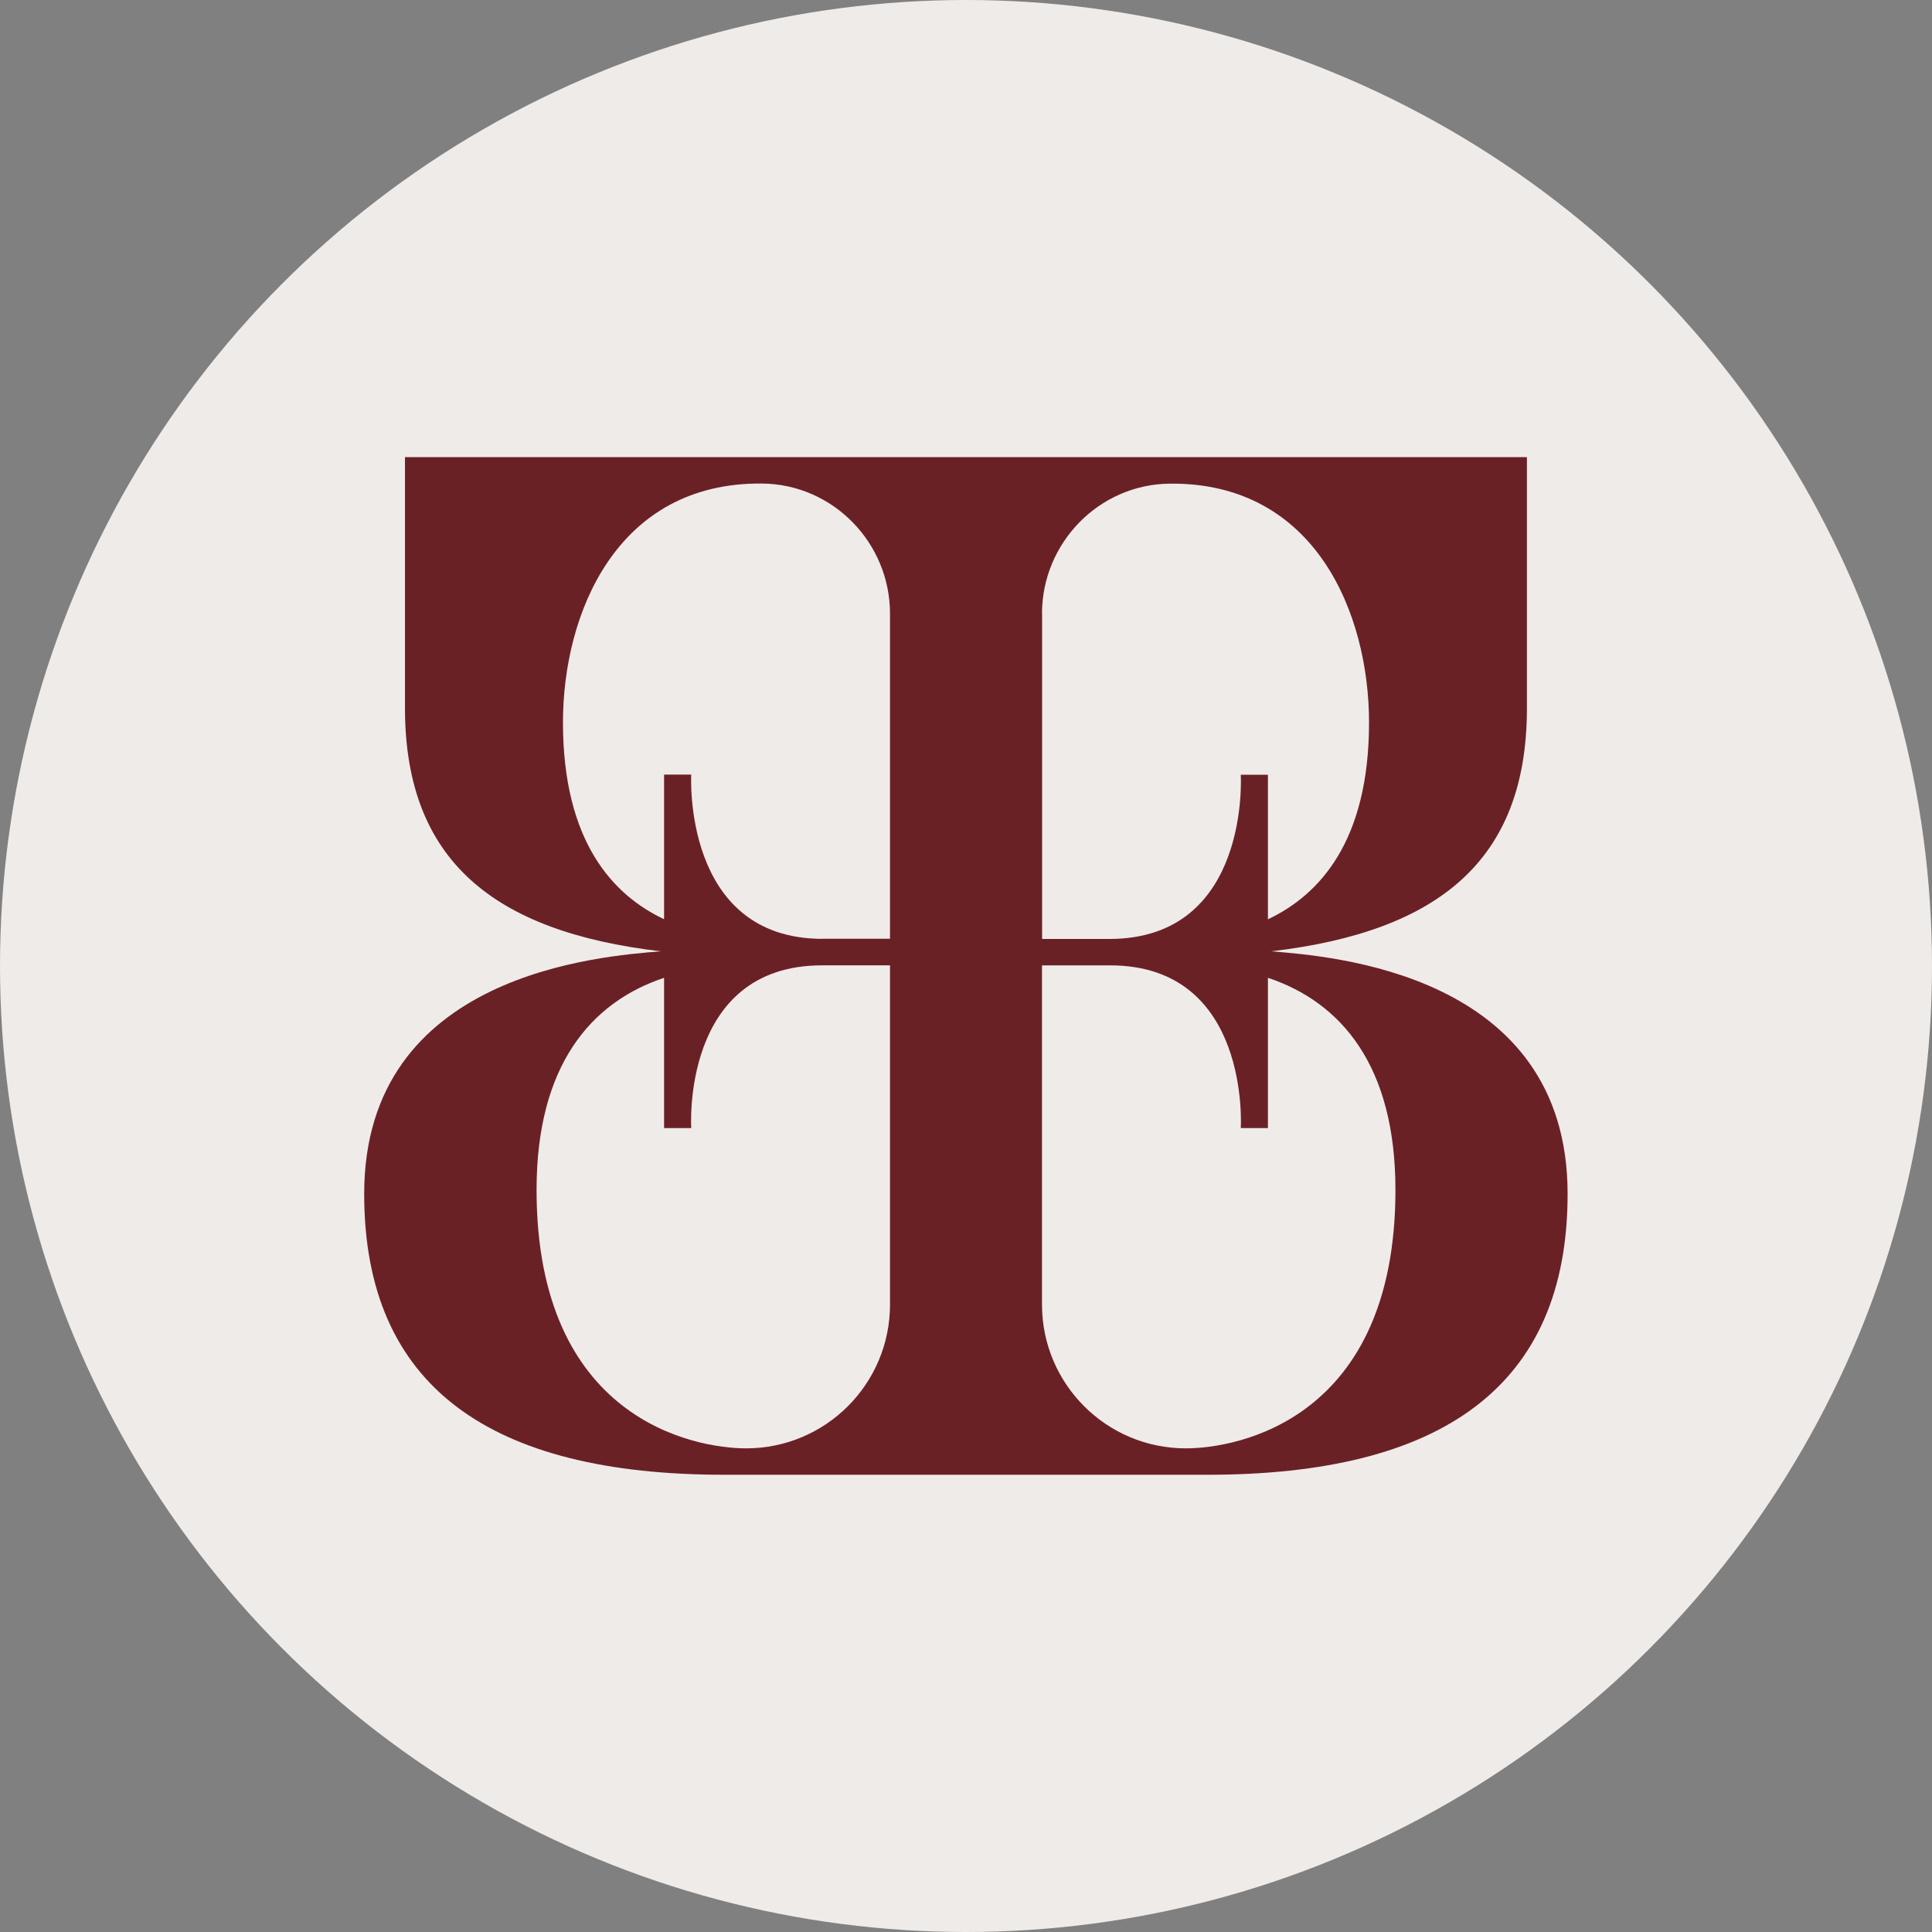 <?xml version="1.0" encoding="UTF-8"?>
<svg id="Layer_1" data-name="Layer 1" xmlns="http://www.w3.org/2000/svg" viewBox="0 0 180 180">
  <rect x="0" y="0" width="180" height="180" fill="#808080" stroke="none"/>
  <defs>
    <style>
      .cls-1 {
        fill: #6a2126;
      }

      .cls-2 {
        fill: #efebe8;
      }
    </style>
  </defs>
  <circle class="cls-2" cx="90" cy="90" r="90"/>
  <path class="cls-1" d="M118.45,88.63c15.65-1.84,23.7-8.52,23.81-22.38v-23.66s-45.18,0-45.18,0h-59.35v23.66c.12,13.86,8.17,20.54,23.82,22.38-5.44.46-27.62,1.98-27.62,22.6,0,18,11.79,26.17,33.56,26.17h45c21.77,0,33.56-8.17,33.56-26.17,0-20.63-22.17-22.14-27.62-22.6ZM82.92,121.54c0,7.4-6,13.4-13.4,13.4-4.81,0-19.53-2.68-19.53-24.08,0-11.57,5.05-17.48,11.88-19.76v14h2.53s-.96-15.16,12.18-15.16h6.34v31.6ZM76.64,87.47c-13.08,0-12.24-15.3-12.24-15.3h-2.53v13.47c-4.76-2.24-9.42-7.23-9.42-18.34,0-10.08,4.96-22.39,18.57-22.25,6.6.07,11.9,5.53,11.9,12.13v30.28s-6.27,0-6.27,0ZM97.08,57.19c0-6.6,5.3-12.06,11.9-12.13,13.61-.14,18.57,12.17,18.57,22.25,0,11.11-4.66,16.09-9.42,18.34v-13.47h-2.53s.92,15.3-12.24,15.3h-6.27v-30.28ZM110.48,134.94c-7.4,0-13.4-6-13.4-13.4v-31.6h6.34c13.12,0,12.18,15.16,12.18,15.16h2.53v-14c6.83,2.28,11.88,8.19,11.88,19.76,0,21.4-14.72,24.08-19.53,24.08Z"/>
</svg>